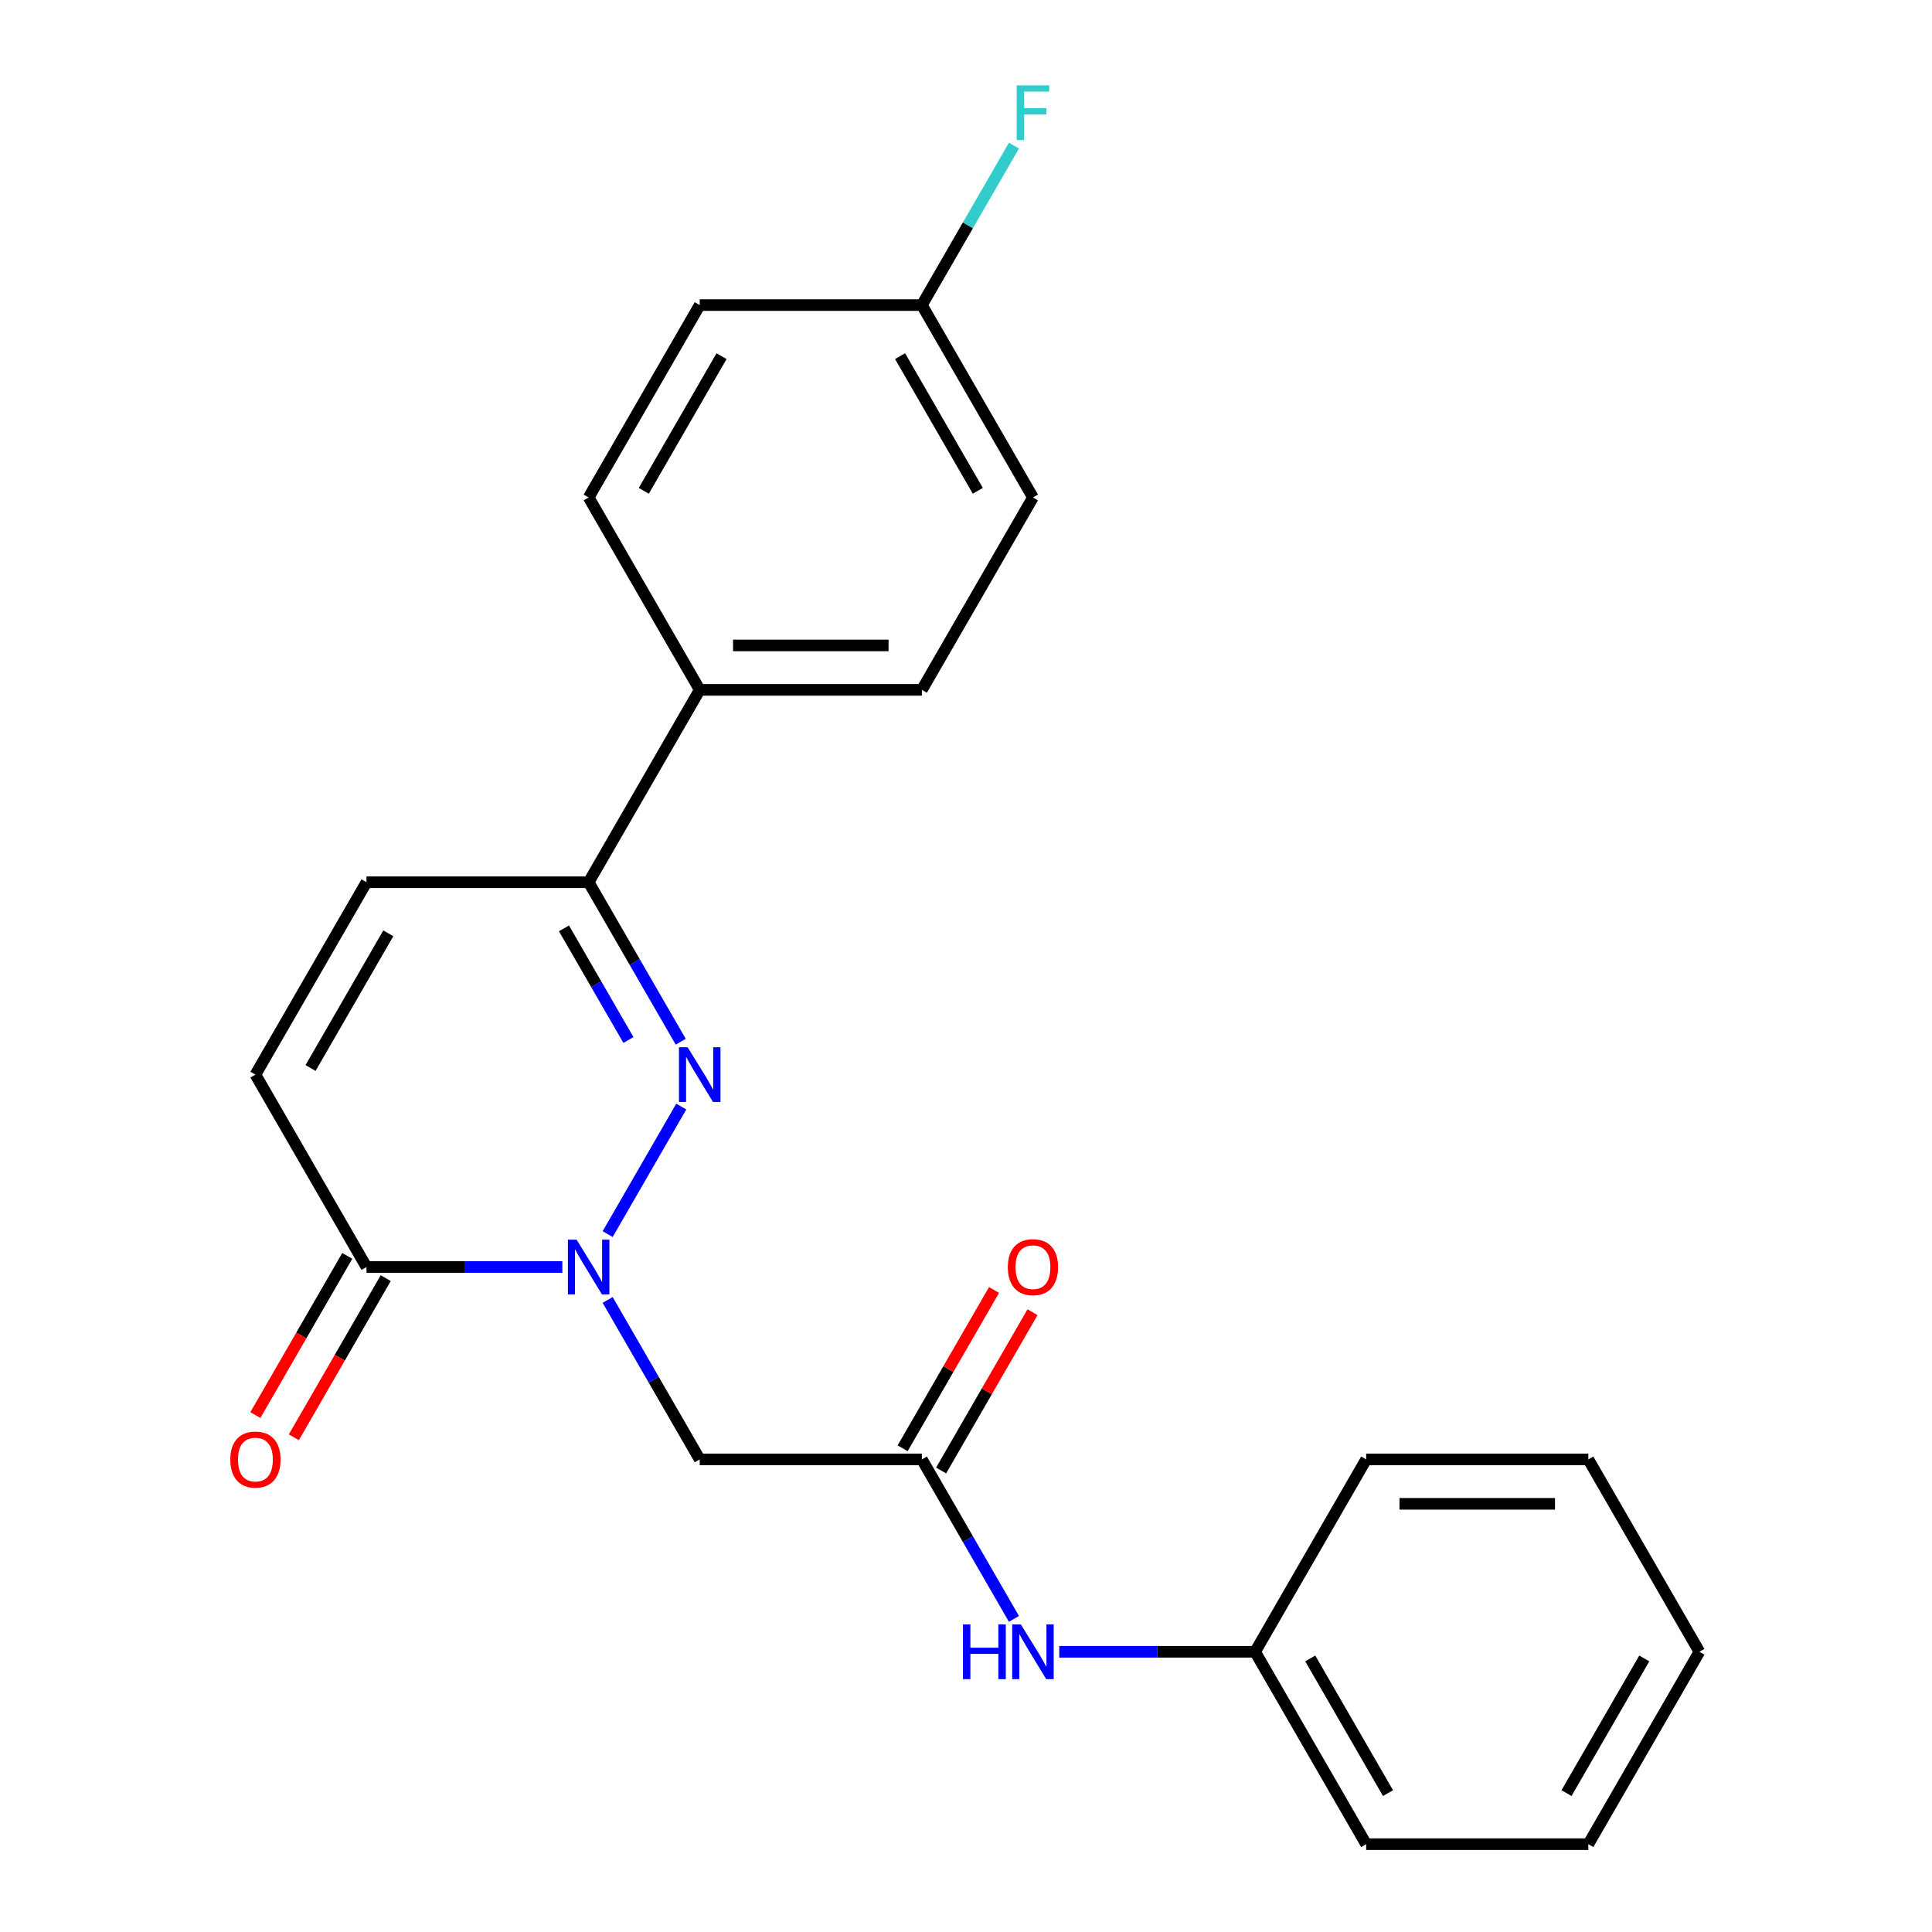 <?xml version='1.0' encoding='iso-8859-1'?>
<svg version='1.1' baseProfile='full'
              xmlns='http://www.w3.org/2000/svg'
                      xmlns:rdkit='http://www.rdkit.org/xml'
                      xmlns:xlink='http://www.w3.org/1999/xlink'
                  xml:space='preserve'
width='1000px' height='1000px' viewBox='0 0 1000 1000'>
<!-- END OF HEADER -->
<rect style='opacity:1.0;fill:#FFFFFF;stroke:none' width='1000' height='1000' x='0' y='0'> </rect>
<path class='bond-0' d='M 314.519,638.771 L 352.625,572.768' style='fill:none;fill-rule:evenodd;stroke:#0000FF;stroke-width:6px;stroke-linecap:butt;stroke-linejoin:miter;stroke-opacity:1' />
<path class='bond-1' d='M 291.069,655.805 L 240.384,655.805' style='fill:none;fill-rule:evenodd;stroke:#0000FF;stroke-width:6px;stroke-linecap:butt;stroke-linejoin:miter;stroke-opacity:1' />
<path class='bond-1' d='M 240.384,655.805 L 189.699,655.805' style='fill:none;fill-rule:evenodd;stroke:#000000;stroke-width:6px;stroke-linecap:butt;stroke-linejoin:miter;stroke-opacity:1' />
<path class='bond-2' d='M 314.519,672.84 L 338.348,714.113' style='fill:none;fill-rule:evenodd;stroke:#0000FF;stroke-width:6px;stroke-linecap:butt;stroke-linejoin:miter;stroke-opacity:1' />
<path class='bond-2' d='M 338.348,714.113 L 362.176,755.385' style='fill:none;fill-rule:evenodd;stroke:#000000;stroke-width:6px;stroke-linecap:butt;stroke-linejoin:miter;stroke-opacity:1' />
<path class='bond-3' d='M 352.342,539.191 L 328.513,497.918' style='fill:none;fill-rule:evenodd;stroke:#0000FF;stroke-width:6px;stroke-linecap:butt;stroke-linejoin:miter;stroke-opacity:1' />
<path class='bond-3' d='M 328.513,497.918 L 304.684,456.645' style='fill:none;fill-rule:evenodd;stroke:#000000;stroke-width:6px;stroke-linecap:butt;stroke-linejoin:miter;stroke-opacity:1' />
<path class='bond-3' d='M 325.277,538.307 L 308.597,509.416' style='fill:none;fill-rule:evenodd;stroke:#0000FF;stroke-width:6px;stroke-linecap:butt;stroke-linejoin:miter;stroke-opacity:1' />
<path class='bond-3' d='M 308.597,509.416 L 291.917,480.525' style='fill:none;fill-rule:evenodd;stroke:#000000;stroke-width:6px;stroke-linecap:butt;stroke-linejoin:miter;stroke-opacity:1' />
<path class='bond-5' d='M 189.699,655.805 L 132.206,556.225' style='fill:none;fill-rule:evenodd;stroke:#000000;stroke-width:6px;stroke-linecap:butt;stroke-linejoin:miter;stroke-opacity:1' />
<path class='bond-9' d='M 179.741,650.056 L 155.958,691.249' style='fill:none;fill-rule:evenodd;stroke:#000000;stroke-width:6px;stroke-linecap:butt;stroke-linejoin:miter;stroke-opacity:1' />
<path class='bond-9' d='M 155.958,691.249 L 132.175,732.441' style='fill:none;fill-rule:evenodd;stroke:#FF0000;stroke-width:6px;stroke-linecap:butt;stroke-linejoin:miter;stroke-opacity:1' />
<path class='bond-9' d='M 199.657,661.554 L 175.874,702.747' style='fill:none;fill-rule:evenodd;stroke:#000000;stroke-width:6px;stroke-linecap:butt;stroke-linejoin:miter;stroke-opacity:1' />
<path class='bond-9' d='M 175.874,702.747 L 152.091,743.94' style='fill:none;fill-rule:evenodd;stroke:#FF0000;stroke-width:6px;stroke-linecap:butt;stroke-linejoin:miter;stroke-opacity:1' />
<path class='bond-4' d='M 362.176,755.385 L 477.162,755.385' style='fill:none;fill-rule:evenodd;stroke:#000000;stroke-width:6px;stroke-linecap:butt;stroke-linejoin:miter;stroke-opacity:1' />
<path class='bond-8' d='M 304.684,456.645 L 362.176,357.065' style='fill:none;fill-rule:evenodd;stroke:#000000;stroke-width:6px;stroke-linecap:butt;stroke-linejoin:miter;stroke-opacity:1' />
<path class='bond-23' d='M 304.684,456.645 L 189.699,456.645' style='fill:none;fill-rule:evenodd;stroke:#000000;stroke-width:6px;stroke-linecap:butt;stroke-linejoin:miter;stroke-opacity:1' />
<path class='bond-7' d='M 477.162,755.385 L 500.99,796.658' style='fill:none;fill-rule:evenodd;stroke:#000000;stroke-width:6px;stroke-linecap:butt;stroke-linejoin:miter;stroke-opacity:1' />
<path class='bond-7' d='M 500.99,796.658 L 524.819,837.931' style='fill:none;fill-rule:evenodd;stroke:#0000FF;stroke-width:6px;stroke-linecap:butt;stroke-linejoin:miter;stroke-opacity:1' />
<path class='bond-10' d='M 487.12,761.135 L 510.775,720.162' style='fill:none;fill-rule:evenodd;stroke:#000000;stroke-width:6px;stroke-linecap:butt;stroke-linejoin:miter;stroke-opacity:1' />
<path class='bond-10' d='M 510.775,720.162 L 534.431,679.189' style='fill:none;fill-rule:evenodd;stroke:#FF0000;stroke-width:6px;stroke-linecap:butt;stroke-linejoin:miter;stroke-opacity:1' />
<path class='bond-10' d='M 467.204,749.636 L 490.859,708.663' style='fill:none;fill-rule:evenodd;stroke:#000000;stroke-width:6px;stroke-linecap:butt;stroke-linejoin:miter;stroke-opacity:1' />
<path class='bond-10' d='M 490.859,708.663 L 514.515,667.691' style='fill:none;fill-rule:evenodd;stroke:#FF0000;stroke-width:6px;stroke-linecap:butt;stroke-linejoin:miter;stroke-opacity:1' />
<path class='bond-6' d='M 132.206,556.225 L 189.699,456.645' style='fill:none;fill-rule:evenodd;stroke:#000000;stroke-width:6px;stroke-linecap:butt;stroke-linejoin:miter;stroke-opacity:1' />
<path class='bond-6' d='M 160.746,552.787 L 200.991,483.081' style='fill:none;fill-rule:evenodd;stroke:#000000;stroke-width:6px;stroke-linecap:butt;stroke-linejoin:miter;stroke-opacity:1' />
<path class='bond-14' d='M 548.269,854.965 L 598.954,854.965' style='fill:none;fill-rule:evenodd;stroke:#0000FF;stroke-width:6px;stroke-linecap:butt;stroke-linejoin:miter;stroke-opacity:1' />
<path class='bond-14' d='M 598.954,854.965 L 649.639,854.965' style='fill:none;fill-rule:evenodd;stroke:#000000;stroke-width:6px;stroke-linecap:butt;stroke-linejoin:miter;stroke-opacity:1' />
<path class='bond-11' d='M 362.176,357.065 L 477.162,357.065' style='fill:none;fill-rule:evenodd;stroke:#000000;stroke-width:6px;stroke-linecap:butt;stroke-linejoin:miter;stroke-opacity:1' />
<path class='bond-11' d='M 379.424,334.068 L 459.914,334.068' style='fill:none;fill-rule:evenodd;stroke:#000000;stroke-width:6px;stroke-linecap:butt;stroke-linejoin:miter;stroke-opacity:1' />
<path class='bond-12' d='M 362.176,357.065 L 304.684,257.485' style='fill:none;fill-rule:evenodd;stroke:#000000;stroke-width:6px;stroke-linecap:butt;stroke-linejoin:miter;stroke-opacity:1' />
<path class='bond-16' d='M 477.162,357.065 L 534.654,257.485' style='fill:none;fill-rule:evenodd;stroke:#000000;stroke-width:6px;stroke-linecap:butt;stroke-linejoin:miter;stroke-opacity:1' />
<path class='bond-15' d='M 304.684,257.485 L 362.176,157.905' style='fill:none;fill-rule:evenodd;stroke:#000000;stroke-width:6px;stroke-linecap:butt;stroke-linejoin:miter;stroke-opacity:1' />
<path class='bond-15' d='M 333.224,254.046 L 373.469,184.34' style='fill:none;fill-rule:evenodd;stroke:#000000;stroke-width:6px;stroke-linecap:butt;stroke-linejoin:miter;stroke-opacity:1' />
<path class='bond-13' d='M 477.162,157.905 L 362.176,157.905' style='fill:none;fill-rule:evenodd;stroke:#000000;stroke-width:6px;stroke-linecap:butt;stroke-linejoin:miter;stroke-opacity:1' />
<path class='bond-17' d='M 477.162,157.905 L 500.99,116.632' style='fill:none;fill-rule:evenodd;stroke:#000000;stroke-width:6px;stroke-linecap:butt;stroke-linejoin:miter;stroke-opacity:1' />
<path class='bond-17' d='M 500.99,116.632 L 524.819,75.359' style='fill:none;fill-rule:evenodd;stroke:#33CCCC;stroke-width:6px;stroke-linecap:butt;stroke-linejoin:miter;stroke-opacity:1' />
<path class='bond-24' d='M 477.162,157.905 L 534.654,257.485' style='fill:none;fill-rule:evenodd;stroke:#000000;stroke-width:6px;stroke-linecap:butt;stroke-linejoin:miter;stroke-opacity:1' />
<path class='bond-24' d='M 465.87,184.34 L 506.114,254.046' style='fill:none;fill-rule:evenodd;stroke:#000000;stroke-width:6px;stroke-linecap:butt;stroke-linejoin:miter;stroke-opacity:1' />
<path class='bond-18' d='M 649.639,854.965 L 707.132,954.545' style='fill:none;fill-rule:evenodd;stroke:#000000;stroke-width:6px;stroke-linecap:butt;stroke-linejoin:miter;stroke-opacity:1' />
<path class='bond-18' d='M 678.179,858.404 L 718.424,928.11' style='fill:none;fill-rule:evenodd;stroke:#000000;stroke-width:6px;stroke-linecap:butt;stroke-linejoin:miter;stroke-opacity:1' />
<path class='bond-19' d='M 649.639,854.965 L 707.132,755.385' style='fill:none;fill-rule:evenodd;stroke:#000000;stroke-width:6px;stroke-linecap:butt;stroke-linejoin:miter;stroke-opacity:1' />
<path class='bond-21' d='M 707.132,954.545 L 822.117,954.545' style='fill:none;fill-rule:evenodd;stroke:#000000;stroke-width:6px;stroke-linecap:butt;stroke-linejoin:miter;stroke-opacity:1' />
<path class='bond-20' d='M 707.132,755.385 L 822.117,755.385' style='fill:none;fill-rule:evenodd;stroke:#000000;stroke-width:6px;stroke-linecap:butt;stroke-linejoin:miter;stroke-opacity:1' />
<path class='bond-20' d='M 724.38,778.382 L 804.869,778.382' style='fill:none;fill-rule:evenodd;stroke:#000000;stroke-width:6px;stroke-linecap:butt;stroke-linejoin:miter;stroke-opacity:1' />
<path class='bond-22' d='M 822.117,755.385 L 879.61,854.965' style='fill:none;fill-rule:evenodd;stroke:#000000;stroke-width:6px;stroke-linecap:butt;stroke-linejoin:miter;stroke-opacity:1' />
<path class='bond-25' d='M 822.117,954.545 L 879.61,854.965' style='fill:none;fill-rule:evenodd;stroke:#000000;stroke-width:6px;stroke-linecap:butt;stroke-linejoin:miter;stroke-opacity:1' />
<path class='bond-25' d='M 810.825,928.11 L 851.07,858.404' style='fill:none;fill-rule:evenodd;stroke:#000000;stroke-width:6px;stroke-linecap:butt;stroke-linejoin:miter;stroke-opacity:1' />
<path  class='atom-0' d='M 298.424 641.645
L 307.704 656.645
Q 308.624 658.125, 310.104 660.805
Q 311.584 663.485, 311.664 663.645
L 311.664 641.645
L 315.424 641.645
L 315.424 669.965
L 311.544 669.965
L 301.584 653.565
Q 300.424 651.645, 299.184 649.445
Q 297.984 647.245, 297.624 646.565
L 297.624 669.965
L 293.944 669.965
L 293.944 641.645
L 298.424 641.645
' fill='#0000FF'/>
<path  class='atom-1' d='M 355.916 542.065
L 365.196 557.065
Q 366.116 558.545, 367.596 561.225
Q 369.076 563.905, 369.156 564.065
L 369.156 542.065
L 372.916 542.065
L 372.916 570.385
L 369.036 570.385
L 359.076 553.985
Q 357.916 552.065, 356.676 549.865
Q 355.476 547.665, 355.116 546.985
L 355.116 570.385
L 351.436 570.385
L 351.436 542.065
L 355.916 542.065
' fill='#0000FF'/>
<path  class='atom-8' d='M 498.434 840.805
L 502.274 840.805
L 502.274 852.845
L 516.754 852.845
L 516.754 840.805
L 520.594 840.805
L 520.594 869.125
L 516.754 869.125
L 516.754 856.045
L 502.274 856.045
L 502.274 869.125
L 498.434 869.125
L 498.434 840.805
' fill='#0000FF'/>
<path  class='atom-8' d='M 528.394 840.805
L 537.674 855.805
Q 538.594 857.285, 540.074 859.965
Q 541.554 862.645, 541.634 862.805
L 541.634 840.805
L 545.394 840.805
L 545.394 869.125
L 541.514 869.125
L 531.554 852.725
Q 530.394 850.805, 529.154 848.605
Q 527.954 846.405, 527.594 845.725
L 527.594 869.125
L 523.914 869.125
L 523.914 840.805
L 528.394 840.805
' fill='#0000FF'/>
<path  class='atom-10' d='M 119.206 755.465
Q 119.206 748.665, 122.566 744.865
Q 125.926 741.065, 132.206 741.065
Q 138.486 741.065, 141.846 744.865
Q 145.206 748.665, 145.206 755.465
Q 145.206 762.345, 141.806 766.265
Q 138.406 770.145, 132.206 770.145
Q 125.966 770.145, 122.566 766.265
Q 119.206 762.385, 119.206 755.465
M 132.206 766.945
Q 136.526 766.945, 138.846 764.065
Q 141.206 761.145, 141.206 755.465
Q 141.206 749.905, 138.846 747.105
Q 136.526 744.265, 132.206 744.265
Q 127.886 744.265, 125.526 747.065
Q 123.206 749.865, 123.206 755.465
Q 123.206 761.185, 125.526 764.065
Q 127.886 766.945, 132.206 766.945
' fill='#FF0000'/>
<path  class='atom-11' d='M 521.654 655.885
Q 521.654 649.085, 525.014 645.285
Q 528.374 641.485, 534.654 641.485
Q 540.934 641.485, 544.294 645.285
Q 547.654 649.085, 547.654 655.885
Q 547.654 662.765, 544.254 666.685
Q 540.854 670.565, 534.654 670.565
Q 528.414 670.565, 525.014 666.685
Q 521.654 662.805, 521.654 655.885
M 534.654 667.365
Q 538.974 667.365, 541.294 664.485
Q 543.654 661.565, 543.654 655.885
Q 543.654 650.325, 541.294 647.525
Q 538.974 644.685, 534.654 644.685
Q 530.334 644.685, 527.974 647.485
Q 525.654 650.285, 525.654 655.885
Q 525.654 661.605, 527.974 664.485
Q 530.334 667.365, 534.654 667.365
' fill='#FF0000'/>
<path  class='atom-18' d='M 526.234 44.165
L 543.074 44.165
L 543.074 47.405
L 530.034 47.405
L 530.034 56.005
L 541.634 56.005
L 541.634 59.285
L 530.034 59.285
L 530.034 72.485
L 526.234 72.485
L 526.234 44.165
' fill='#33CCCC'/>
</svg>
